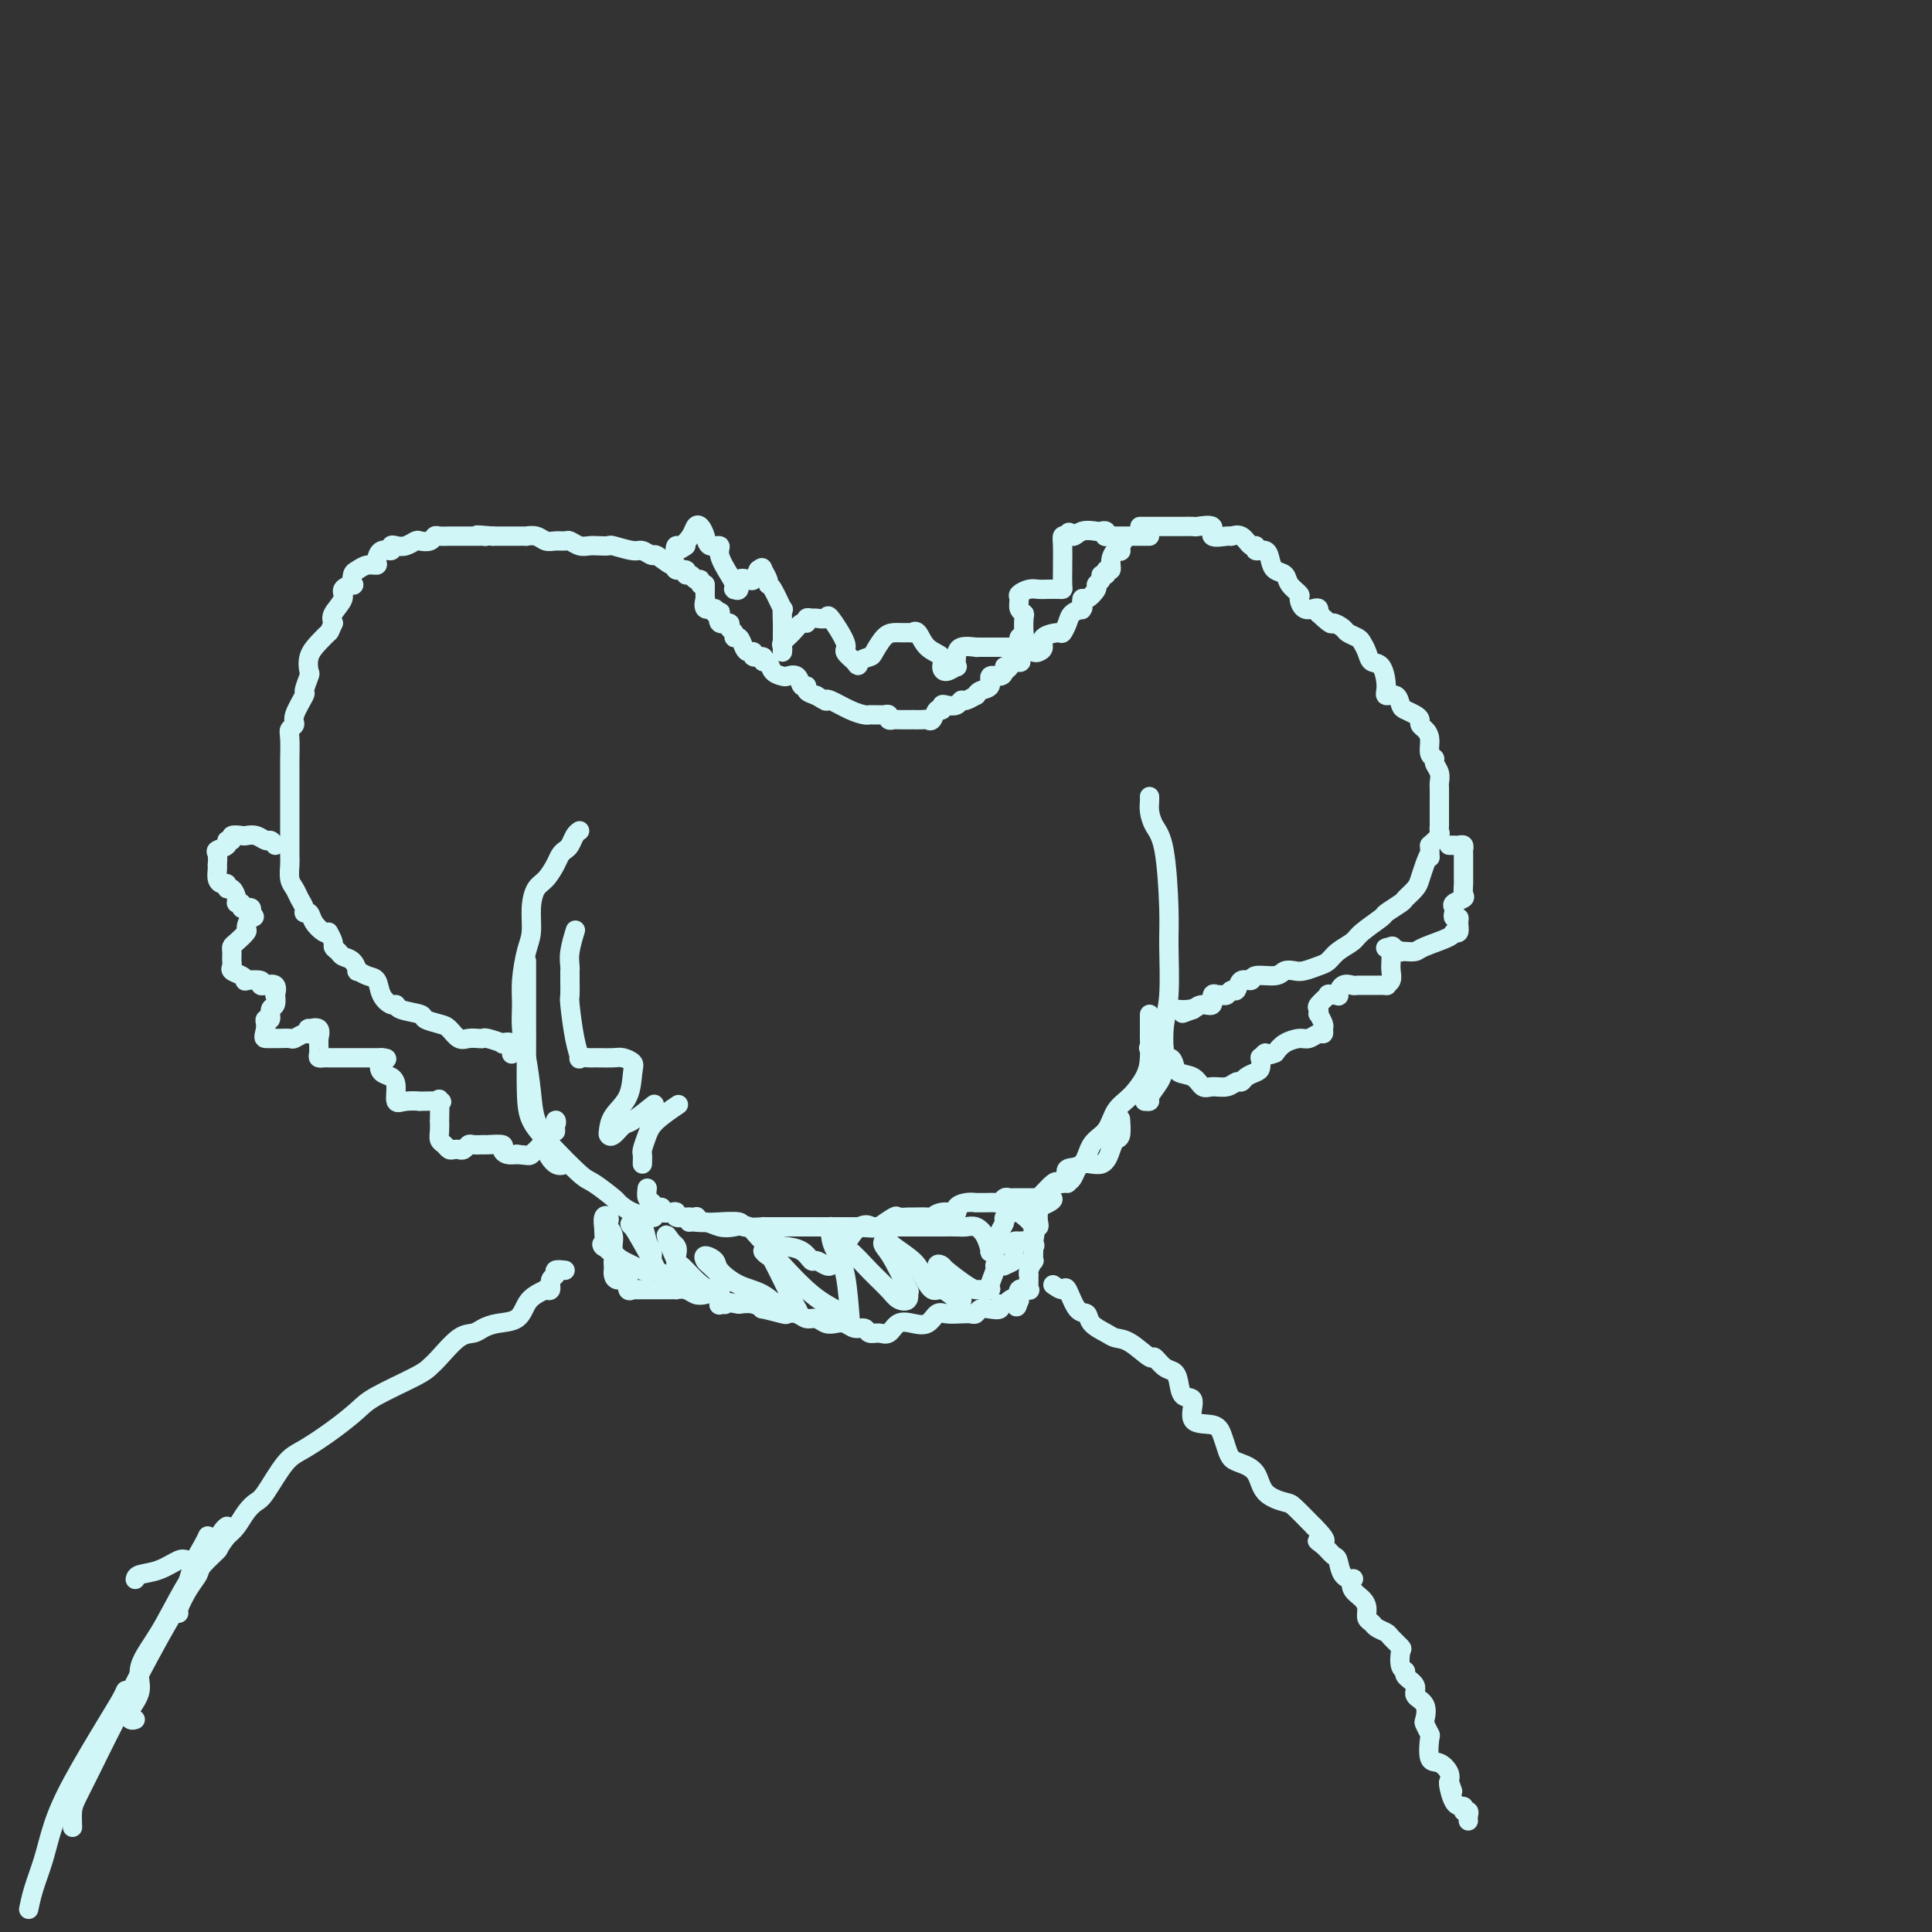 <svg viewBox='0 0 400 400' version='1.1' xmlns='http://www.w3.org/2000/svg' xmlns:xlink='http://www.w3.org/1999/xlink'><rect x="0" y="0" width="400" height="400" fill="#333333" stroke="none"/><g fill='none' stroke='#D0F6F7' stroke-width='4' stroke-linecap='round' stroke-linejoin='round'><path d='M146,122c0.005,-0.243 0.009,-0.487 0,0c-0.009,0.487 -0.032,1.703 0,2c0.032,0.297 0.117,-0.326 0,0c-0.117,0.326 -0.437,1.602 0,2c0.437,0.398 1.632,-0.082 2,0c0.368,0.082 -0.090,0.725 0,1c0.090,0.275 0.727,0.182 1,0c0.273,-0.182 0.182,-0.452 0,0c-0.182,0.452 -0.456,1.628 0,2c0.456,0.372 1.642,-0.060 2,0c0.358,0.060 -0.111,0.611 0,1c0.111,0.389 0.803,0.616 1,1c0.197,0.384 -0.101,0.925 0,1c0.101,0.075 0.599,-0.316 1,0c0.401,0.316 0.704,1.337 1,2c0.296,0.663 0.586,0.966 1,1c0.414,0.034 0.951,-0.203 1,0c0.049,0.203 -0.391,0.846 0,1c0.391,0.154 1.614,-0.179 2,0c0.386,0.179 -0.067,0.872 0,1c0.067,0.128 0.652,-0.307 1,0c0.348,0.307 0.460,1.358 1,2c0.540,0.642 1.508,0.875 2,1c0.492,0.125 0.509,0.142 1,0c0.491,-0.142 1.458,-0.441 2,0c0.542,0.441 0.661,1.623 1,2c0.339,0.377 0.899,-0.052 1,0c0.101,0.052 -0.257,0.586 0,1c0.257,0.414 1.128,0.707 2,1'/><path d='M169,144c2.456,1.492 2.097,1.223 2,1c-0.097,-0.223 0.068,-0.399 1,0c0.932,0.399 2.631,1.375 4,2c1.369,0.625 2.408,0.900 3,1c0.592,0.100 0.737,0.026 1,0c0.263,-0.026 0.644,-0.003 1,0c0.356,0.003 0.687,-0.013 1,0c0.313,0.013 0.606,0.056 1,0c0.394,-0.056 0.888,-0.211 1,0c0.112,0.211 -0.158,0.789 0,1c0.158,0.211 0.743,0.057 1,0c0.257,-0.057 0.187,-0.016 1,0c0.813,0.016 2.508,0.006 3,0c0.492,-0.006 -0.219,-0.010 0,0c0.219,0.010 1.369,0.032 2,0c0.631,-0.032 0.743,-0.117 1,0c0.257,0.117 0.659,0.438 1,0c0.341,-0.438 0.620,-1.633 1,-2c0.380,-0.367 0.862,0.094 1,0c0.138,-0.094 -0.066,-0.742 0,-1c0.066,-0.258 0.404,-0.126 1,0c0.596,0.126 1.452,0.245 2,0c0.548,-0.245 0.790,-0.854 1,-1c0.210,-0.146 0.390,0.169 1,0c0.610,-0.169 1.650,-0.824 2,-1c0.350,-0.176 0.009,0.125 0,0c-0.009,-0.125 0.312,-0.677 1,-1c0.688,-0.323 1.741,-0.416 2,-1c0.259,-0.584 -0.276,-1.657 0,-2c0.276,-0.343 1.365,0.045 2,0c0.635,-0.045 0.818,-0.522 1,-1'/><path d='M208,139c2.291,-1.704 0.018,-0.965 0,-1c-0.018,-0.035 2.218,-0.846 3,-1c0.782,-0.154 0.109,0.349 0,0c-0.109,-0.349 0.346,-1.550 1,-2c0.654,-0.450 1.506,-0.149 2,0c0.494,0.149 0.629,0.147 1,0c0.371,-0.147 0.978,-0.437 1,-1c0.022,-0.563 -0.542,-1.397 0,-2c0.542,-0.603 2.191,-0.974 3,-1c0.809,-0.026 0.777,0.294 1,0c0.223,-0.294 0.701,-1.201 1,-2c0.299,-0.799 0.419,-1.490 1,-2c0.581,-0.510 1.621,-0.839 2,-1c0.379,-0.161 0.095,-0.155 0,0c-0.095,0.155 -0.002,0.459 0,0c0.002,-0.459 -0.086,-1.681 0,-2c0.086,-0.319 0.348,0.264 1,0c0.652,-0.264 1.695,-1.376 2,-2c0.305,-0.624 -0.130,-0.760 0,-1c0.130,-0.240 0.823,-0.585 1,-1c0.177,-0.415 -0.164,-0.901 0,-1c0.164,-0.099 0.831,0.190 1,0c0.169,-0.190 -0.161,-0.860 0,-1c0.161,-0.140 0.814,0.250 1,0c0.186,-0.250 -0.094,-1.142 0,-2c0.094,-0.858 0.561,-1.684 1,-2c0.439,-0.316 0.849,-0.124 1,0c0.151,0.124 0.043,0.178 0,0c-0.043,-0.178 -0.022,-0.589 0,-1'/><path d='M232,113c1.333,-2.167 0.667,-1.083 0,0'/><path d='M146,121c-0.447,0.122 -0.895,0.244 -1,0c-0.105,-0.244 0.132,-0.854 0,-1c-0.132,-0.146 -0.631,0.172 -1,0c-0.369,-0.172 -0.606,-0.835 -1,-1c-0.394,-0.165 -0.944,0.168 -1,0c-0.056,-0.168 0.380,-0.838 0,-1c-0.380,-0.162 -1.578,0.182 -2,0c-0.422,-0.182 -0.067,-0.890 0,-1c0.067,-0.110 -0.154,0.378 -1,0c-0.846,-0.378 -2.318,-1.622 -3,-2c-0.682,-0.378 -0.573,0.109 -1,0c-0.427,-0.109 -1.388,-0.814 -2,-1c-0.612,-0.186 -0.874,0.146 -2,0c-1.126,-0.146 -3.116,-0.770 -4,-1c-0.884,-0.230 -0.660,-0.065 -1,0c-0.340,0.065 -1.242,0.032 -2,0c-0.758,-0.032 -1.372,-0.061 -2,0c-0.628,0.061 -1.271,0.214 -2,0c-0.729,-0.214 -1.546,-0.793 -2,-1c-0.454,-0.207 -0.546,-0.041 -1,0c-0.454,0.041 -1.269,-0.041 -2,0c-0.731,0.041 -1.378,0.207 -2,0c-0.622,-0.207 -1.221,-0.788 -2,-1c-0.779,-0.212 -1.739,-0.057 -2,0c-0.261,0.057 0.176,0.015 0,0c-0.176,-0.015 -0.965,-0.004 -2,0c-1.035,0.004 -2.317,0.001 -3,0c-0.683,-0.001 -0.767,-0.000 -1,0c-0.233,0.000 -0.617,0.000 -1,0'/><path d='M102,111c-5.256,-0.464 -2.895,-0.124 -2,0c0.895,0.124 0.324,0.033 0,0c-0.324,-0.033 -0.402,-0.009 -1,0c-0.598,0.009 -1.717,0.002 -2,0c-0.283,-0.002 0.271,-0.000 0,0c-0.271,0.000 -1.368,-0.001 -2,0c-0.632,0.001 -0.798,0.004 -1,0c-0.202,-0.004 -0.439,-0.015 -1,0c-0.561,0.015 -1.445,0.056 -2,0c-0.555,-0.056 -0.782,-0.207 -1,0c-0.218,0.207 -0.429,0.774 -1,1c-0.571,0.226 -1.502,0.112 -2,0c-0.498,-0.112 -0.562,-0.222 -1,0c-0.438,0.222 -1.248,0.776 -2,1c-0.752,0.224 -1.445,0.119 -2,0c-0.555,-0.119 -0.970,-0.252 -1,0c-0.030,0.252 0.326,0.890 0,1c-0.326,0.110 -1.334,-0.307 -2,0c-0.666,0.307 -0.991,1.338 -1,2c-0.009,0.662 0.298,0.956 0,1c-0.298,0.044 -1.202,-0.161 -2,0c-0.798,0.161 -1.490,0.686 -2,1c-0.510,0.314 -0.839,0.415 -1,1c-0.161,0.585 -0.156,1.655 0,2c0.156,0.345 0.462,-0.035 0,0c-0.462,0.035 -1.691,0.484 -2,1c-0.309,0.516 0.301,1.101 0,2c-0.301,0.899 -1.515,2.114 -2,3c-0.485,0.886 -0.243,1.443 0,2'/><path d='M69,129c-0.911,2.069 -0.688,1.742 -1,2c-0.312,0.258 -1.160,1.100 -2,2c-0.840,0.900 -1.673,1.860 -2,3c-0.327,1.140 -0.148,2.462 0,3c0.148,0.538 0.265,0.291 0,1c-0.265,0.709 -0.912,2.375 -1,3c-0.088,0.625 0.383,0.210 0,1c-0.383,0.790 -1.619,2.787 -2,4c-0.381,1.213 0.094,1.643 0,2c-0.094,0.357 -0.757,0.641 -1,1c-0.243,0.359 -0.065,0.792 0,2c0.065,1.208 0.017,3.190 0,4c-0.017,0.810 -0.005,0.447 0,1c0.005,0.553 0.001,2.021 0,3c-0.001,0.979 -0.000,1.470 0,2c0.000,0.530 0.000,1.099 0,2c-0.000,0.901 -0.000,2.132 0,3c0.000,0.868 0.000,1.372 0,2c-0.000,0.628 -0.001,1.379 0,2c0.001,0.621 0.003,1.111 0,2c-0.003,0.889 -0.012,2.177 0,3c0.012,0.823 0.046,1.179 0,2c-0.046,0.821 -0.171,2.105 0,3c0.171,0.895 0.637,1.401 1,2c0.363,0.599 0.621,1.290 1,2c0.379,0.710 0.879,1.437 1,2c0.121,0.563 -0.136,0.960 0,1c0.136,0.040 0.665,-0.278 1,0c0.335,0.278 0.475,1.152 1,2c0.525,0.848 1.436,1.671 2,2c0.564,0.329 0.782,0.165 1,0'/><path d='M68,193c1.412,2.335 0.943,2.672 1,3c0.057,0.328 0.641,0.647 1,1c0.359,0.353 0.494,0.739 1,1c0.506,0.261 1.382,0.397 2,1c0.618,0.603 0.977,1.673 1,2c0.023,0.327 -0.288,-0.091 0,0c0.288,0.091 1.177,0.689 2,1c0.823,0.311 1.579,0.335 2,1c0.421,0.665 0.506,1.971 1,3c0.494,1.029 1.398,1.781 2,2c0.602,0.219 0.903,-0.096 1,0c0.097,0.096 -0.010,0.602 1,1c1.010,0.398 3.138,0.689 4,1c0.862,0.311 0.457,0.644 1,1c0.543,0.356 2.033,0.736 3,1c0.967,0.264 1.412,0.411 2,1c0.588,0.589 1.321,1.621 2,2c0.679,0.379 1.304,0.105 2,0c0.696,-0.105 1.463,-0.042 2,0c0.537,0.042 0.845,0.062 1,0c0.155,-0.062 0.157,-0.205 1,0c0.843,0.205 2.527,0.759 3,1c0.473,0.241 -0.265,0.168 0,0c0.265,-0.168 1.533,-0.430 2,0c0.467,0.430 0.133,1.551 0,2c-0.133,0.449 -0.067,0.224 0,0'/><path d='M120,172c-0.333,0.221 -0.666,0.442 -1,1c-0.334,0.558 -0.670,1.452 -1,2c-0.330,0.548 -0.655,0.750 -1,1c-0.345,0.250 -0.709,0.547 -1,1c-0.291,0.453 -0.508,1.062 -1,2c-0.492,0.938 -1.259,2.205 -2,3c-0.741,0.795 -1.456,1.118 -2,2c-0.544,0.882 -0.916,2.325 -1,4c-0.084,1.675 0.120,3.584 0,5c-0.120,1.416 -0.565,2.340 -1,4c-0.435,1.660 -0.859,4.056 -1,6c-0.141,1.944 0.002,3.436 0,5c-0.002,1.564 -0.150,3.200 0,5c0.150,1.800 0.599,3.765 1,6c0.401,2.235 0.754,4.740 1,7c0.246,2.260 0.385,4.276 1,6c0.615,1.724 1.706,3.155 2,4c0.294,0.845 -0.210,1.103 0,2c0.210,0.897 1.133,2.434 2,3c0.867,0.566 1.676,0.162 2,0c0.324,-0.162 0.162,-0.081 0,0'/><path d='M109,199c0.000,0.811 0.000,1.622 0,2c-0.000,0.378 -0.000,0.322 0,1c0.000,0.678 0.001,2.088 0,4c-0.001,1.912 -0.005,4.326 0,6c0.005,1.674 0.018,2.610 0,5c-0.018,2.390 -0.068,6.235 0,9c0.068,2.765 0.253,4.450 1,6c0.747,1.550 2.055,2.963 4,5c1.945,2.037 4.529,4.696 6,6c1.471,1.304 1.831,1.253 3,2c1.169,0.747 3.147,2.291 4,3c0.853,0.709 0.582,0.582 1,1c0.418,0.418 1.524,1.380 3,2c1.476,0.620 3.320,0.898 4,1c0.680,0.102 0.194,0.029 0,0c-0.194,-0.029 -0.097,-0.015 0,0'/><path d='M238,165c-0.004,-0.072 -0.009,-0.144 0,0c0.009,0.144 0.031,0.505 0,1c-0.031,0.495 -0.114,1.124 0,2c0.114,0.876 0.424,2.001 1,3c0.576,0.999 1.418,1.874 2,5c0.582,3.126 0.902,8.503 1,12c0.098,3.497 -0.028,5.114 0,8c0.028,2.886 0.210,7.043 0,10c-0.210,2.957 -0.812,4.715 -1,7c-0.188,2.285 0.037,5.095 0,7c-0.037,1.905 -0.336,2.903 -1,4c-0.664,1.097 -1.693,2.294 -2,3c-0.307,0.706 0.110,0.921 0,1c-0.110,0.079 -0.746,0.023 -1,0c-0.254,-0.023 -0.127,-0.011 0,0'/><path d='M238,210c0.003,1.674 0.006,3.347 0,4c-0.006,0.653 -0.022,0.284 0,1c0.022,0.716 0.082,2.517 0,4c-0.082,1.483 -0.305,2.650 -1,4c-0.695,1.350 -1.861,2.884 -3,4c-1.139,1.116 -2.250,1.814 -3,3c-0.750,1.186 -1.140,2.860 -2,4c-0.860,1.140 -2.192,1.745 -3,3c-0.808,1.255 -1.092,3.159 -2,4c-0.908,0.841 -2.439,0.617 -3,1c-0.561,0.383 -0.151,1.372 0,2c0.151,0.628 0.043,0.894 0,1c-0.043,0.106 -0.022,0.053 0,0'/><path d='M232,232c-0.024,-0.319 -0.049,-0.637 0,0c0.049,0.637 0.171,2.231 0,3c-0.171,0.769 -0.636,0.714 -1,1c-0.364,0.286 -0.626,0.914 -1,2c-0.374,1.086 -0.860,2.632 -2,3c-1.140,0.368 -2.933,-0.440 -4,0c-1.067,0.440 -1.407,2.130 -2,3c-0.593,0.870 -1.438,0.922 -2,1c-0.562,0.078 -0.842,0.182 -1,0c-0.158,-0.182 -0.193,-0.651 -1,0c-0.807,0.651 -2.385,2.423 -3,3c-0.615,0.577 -0.268,-0.041 0,0c0.268,0.041 0.457,0.742 0,1c-0.457,0.258 -1.559,0.074 -2,0c-0.441,-0.074 -0.220,-0.037 0,0'/><path d='M134,246c-0.092,0.765 -0.184,1.529 0,2c0.184,0.471 0.644,0.648 1,1c0.356,0.352 0.607,0.878 1,1c0.393,0.122 0.926,-0.160 1,0c0.074,0.160 -0.313,0.761 0,1c0.313,0.239 1.327,0.117 2,0c0.673,-0.117 1.007,-0.227 1,0c-0.007,0.227 -0.354,0.792 0,1c0.354,0.208 1.410,0.060 2,0c0.590,-0.060 0.714,-0.030 1,0c0.286,0.030 0.734,0.061 1,0c0.266,-0.061 0.349,-0.213 0,0c-0.349,0.213 -1.131,0.793 0,1c1.131,0.207 4.176,0.041 5,0c0.824,-0.041 -0.571,0.041 0,0c0.571,-0.041 3.110,-0.207 4,0c0.890,0.207 0.131,0.788 1,1c0.869,0.212 3.366,0.057 4,0c0.634,-0.057 -0.595,-0.015 0,0c0.595,0.015 3.014,0.004 4,0c0.986,-0.004 0.539,-0.001 1,0c0.461,0.001 1.829,0.000 3,0c1.171,-0.000 2.144,-0.000 3,0c0.856,0.000 1.594,0.000 2,0c0.406,-0.000 0.480,-0.000 1,0c0.520,0.000 1.486,0.000 2,0c0.514,-0.000 0.575,-0.000 1,0c0.425,0.000 1.212,0.000 2,0'/><path d='M177,254c6.523,0.473 2.832,0.155 2,0c-0.832,-0.155 1.196,-0.147 2,0c0.804,0.147 0.384,0.432 1,0c0.616,-0.432 2.267,-1.580 3,-2c0.733,-0.420 0.549,-0.111 1,0c0.451,0.111 1.537,0.026 2,0c0.463,-0.026 0.304,0.008 1,0c0.696,-0.008 2.248,-0.057 3,0c0.752,0.057 0.704,0.222 1,0c0.296,-0.222 0.935,-0.830 2,-1c1.065,-0.170 2.557,0.098 3,0c0.443,-0.098 -0.163,-0.562 0,-1c0.163,-0.438 1.094,-0.850 2,-1c0.906,-0.150 1.787,-0.039 2,0c0.213,0.039 -0.241,0.007 0,0c0.241,-0.007 1.178,0.012 2,0c0.822,-0.012 1.530,-0.056 2,0c0.470,0.056 0.703,0.211 1,0c0.297,-0.211 0.657,-0.789 1,-1c0.343,-0.211 0.669,-0.057 1,0c0.331,0.057 0.669,0.015 1,0c0.331,-0.015 0.656,-0.004 1,0c0.344,0.004 0.708,0.001 1,0c0.292,-0.001 0.512,-0.000 1,0c0.488,0.000 1.244,0.000 2,0'/><path d='M215,248c5.879,-0.466 1.576,1.368 0,2c-1.576,0.632 -0.426,0.063 0,0c0.426,-0.063 0.128,0.381 0,1c-0.128,0.619 -0.087,1.413 0,2c0.087,0.587 0.220,0.968 0,1c-0.220,0.032 -0.791,-0.285 -1,0c-0.209,0.285 -0.055,1.171 0,2c0.055,0.829 0.011,1.602 0,2c-0.011,0.398 0.011,0.423 0,1c-0.011,0.577 -0.056,1.708 0,2c0.056,0.292 0.211,-0.255 0,0c-0.211,0.255 -0.789,1.312 -1,2c-0.211,0.688 -0.054,1.008 0,1c0.054,-0.008 0.007,-0.344 0,0c-0.007,0.344 0.026,1.367 0,2c-0.026,0.633 -0.112,0.874 0,1c0.112,0.126 0.422,0.137 0,0c-0.422,-0.137 -1.575,-0.421 -2,0c-0.425,0.421 -0.121,1.549 0,2c0.121,0.451 0.061,0.226 0,0'/><path d='M211,269c-0.742,3.184 -0.597,0.643 -1,0c-0.403,-0.643 -1.355,0.611 -2,1c-0.645,0.389 -0.985,-0.088 -1,0c-0.015,0.088 0.295,0.742 0,1c-0.295,0.258 -1.194,0.122 -2,0c-0.806,-0.122 -1.518,-0.228 -2,0c-0.482,0.228 -0.734,0.791 -1,1c-0.266,0.209 -0.546,0.063 -1,0c-0.454,-0.063 -1.083,-0.045 -2,0c-0.917,0.045 -2.122,0.115 -3,0c-0.878,-0.115 -1.428,-0.416 -2,0c-0.572,0.416 -1.164,1.547 -2,2c-0.836,0.453 -1.916,0.228 -3,0c-1.084,-0.228 -2.174,-0.457 -3,0c-0.826,0.457 -1.390,1.602 -2,2c-0.610,0.398 -1.266,0.050 -2,0c-0.734,-0.050 -1.548,0.196 -2,0c-0.452,-0.196 -0.544,-0.836 -1,-1c-0.456,-0.164 -1.277,0.148 -2,0c-0.723,-0.148 -1.349,-0.757 -2,-1c-0.651,-0.243 -1.329,-0.121 -2,0c-0.671,0.121 -1.336,0.242 -2,0c-0.664,-0.242 -1.326,-0.849 -2,-1c-0.674,-0.151 -1.359,0.152 -2,0c-0.641,-0.152 -1.238,-0.758 -2,-1c-0.762,-0.242 -1.687,-0.121 -2,0c-0.313,0.121 -0.012,0.242 -1,0c-0.988,-0.242 -3.265,-0.848 -4,-1c-0.735,-0.152 0.071,0.152 0,0c-0.071,-0.152 -1.020,-0.758 -2,-1c-0.980,-0.242 -1.990,-0.121 -3,0'/><path d='M153,270c-5.412,-0.920 -3.442,-0.219 -3,0c0.442,0.219 -0.644,-0.046 -1,0c-0.356,0.046 0.018,0.401 0,0c-0.018,-0.401 -0.430,-1.557 -1,-2c-0.570,-0.443 -1.300,-0.171 -2,0c-0.700,0.171 -1.370,0.242 -2,0c-0.630,-0.242 -1.220,-0.797 -2,-1c-0.780,-0.203 -1.750,-0.054 -2,0c-0.250,0.054 0.218,0.015 0,0c-0.218,-0.015 -1.124,-0.004 -2,0c-0.876,0.004 -1.721,0.001 -2,0c-0.279,-0.001 0.008,-0.000 0,0c-0.008,0.000 -0.313,-0.001 -1,0c-0.687,0.001 -1.758,0.002 -2,0c-0.242,-0.002 0.343,-0.008 0,0c-0.343,0.008 -1.615,0.031 -2,0c-0.385,-0.031 0.117,-0.116 0,0c-0.117,0.116 -0.855,0.434 -1,0c-0.145,-0.434 0.301,-1.618 0,-2c-0.301,-0.382 -1.348,0.038 -2,0c-0.652,-0.038 -0.907,-0.535 -1,-1c-0.093,-0.465 -0.023,-0.897 0,-1c0.023,-0.103 0.001,0.124 0,0c-0.001,-0.124 0.020,-0.600 0,-1c-0.020,-0.400 -0.082,-0.723 0,-1c0.082,-0.277 0.309,-0.508 0,-1c-0.309,-0.492 -1.155,-1.246 -2,-2'/><path d='M125,258c-0.772,-1.141 -0.203,0.506 0,0c0.203,-0.506 0.041,-3.166 0,-4c-0.041,-0.834 0.041,0.157 0,0c-0.041,-0.157 -0.203,-1.463 0,-2c0.203,-0.537 0.771,-0.306 1,0c0.229,0.306 0.120,0.688 0,1c-0.120,0.312 -0.250,0.556 0,1c0.250,0.444 0.882,1.089 1,2c0.118,0.911 -0.276,2.088 0,3c0.276,0.912 1.222,1.559 2,2c0.778,0.441 1.386,0.676 2,1c0.614,0.324 1.233,0.738 2,1c0.767,0.262 1.682,0.374 2,0c0.318,-0.374 0.040,-1.233 0,-2c-0.040,-0.767 0.157,-1.442 0,-2c-0.157,-0.558 -0.669,-1.001 -1,-2c-0.331,-0.999 -0.483,-2.556 -1,-3c-0.517,-0.444 -1.401,0.224 -2,0c-0.599,-0.224 -0.913,-1.342 0,0c0.913,1.342 3.054,5.143 4,7c0.946,1.857 0.698,1.771 1,2c0.302,0.229 1.153,0.773 2,1c0.847,0.227 1.690,0.138 2,0c0.310,-0.138 0.089,-0.325 0,-1c-0.089,-0.675 -0.044,-1.837 0,-3'/><path d='M140,260c0.346,-1.049 0.209,-1.671 0,-2c-0.209,-0.329 -0.492,-0.366 -1,-1c-0.508,-0.634 -1.241,-1.865 -1,-1c0.241,0.865 1.455,3.825 2,5c0.545,1.175 0.419,0.565 1,1c0.581,0.435 1.868,1.913 3,3c1.132,1.087 2.109,1.782 3,2c0.891,0.218 1.696,-0.039 2,0c0.304,0.039 0.106,0.376 0,0c-0.106,-0.376 -0.121,-1.464 0,-2c0.121,-0.536 0.380,-0.519 0,-1c-0.380,-0.481 -1.397,-1.459 -2,-2c-0.603,-0.541 -0.792,-0.646 -1,-1c-0.208,-0.354 -0.437,-0.956 0,-1c0.437,-0.044 1.538,0.469 2,1c0.462,0.531 0.284,1.081 1,2c0.716,0.919 2.325,2.207 4,3c1.675,0.793 3.417,1.091 5,2c1.583,0.909 3.008,2.431 4,3c0.992,0.569 1.551,0.187 2,0c0.449,-0.187 0.787,-0.178 1,0c0.213,0.178 0.300,0.526 0,0c-0.300,-0.526 -0.986,-1.925 -2,-4c-1.014,-2.075 -2.354,-4.824 -3,-6c-0.646,-1.176 -0.597,-0.778 -1,-1c-0.403,-0.222 -1.258,-1.063 -1,-1c0.258,0.063 1.629,1.032 3,2'/><path d='M161,261c0.727,0.562 1.045,0.967 2,2c0.955,1.033 2.547,2.692 4,4c1.453,1.308 2.768,2.264 4,3c1.232,0.736 2.381,1.254 3,2c0.619,0.746 0.709,1.722 1,2c0.291,0.278 0.782,-0.141 1,0c0.218,0.141 0.164,0.842 0,-1c-0.164,-1.842 -0.437,-6.229 -1,-9c-0.563,-2.771 -1.417,-3.927 -2,-5c-0.583,-1.073 -0.894,-2.062 -1,-3c-0.106,-0.938 -0.007,-1.823 0,-2c0.007,-0.177 -0.079,0.354 0,1c0.079,0.646 0.324,1.406 1,2c0.676,0.594 1.782,1.023 3,2c1.218,0.977 2.546,2.501 4,4c1.454,1.499 3.033,2.971 4,4c0.967,1.029 1.322,1.615 2,2c0.678,0.385 1.681,0.570 2,0c0.319,-0.570 -0.045,-1.894 0,-2c0.045,-0.106 0.499,1.004 0,0c-0.499,-1.004 -1.952,-4.124 -3,-6c-1.048,-1.876 -1.693,-2.508 -2,-3c-0.307,-0.492 -0.276,-0.846 0,-1c0.276,-0.154 0.798,-0.110 1,0c0.202,0.110 0.084,0.287 1,1c0.916,0.713 2.867,1.962 4,3c1.133,1.038 1.448,1.866 2,3c0.552,1.134 1.341,2.575 2,3c0.659,0.425 1.188,-0.164 2,0c0.812,0.164 1.906,1.082 3,2'/><path d='M198,269c2.311,1.198 0.590,-1.308 0,-2c-0.590,-0.692 -0.049,0.431 0,0c0.049,-0.431 -0.393,-2.416 -1,-3c-0.607,-0.584 -1.379,0.232 -2,0c-0.621,-0.232 -1.091,-1.512 -1,-2c0.091,-0.488 0.744,-0.183 1,0c0.256,0.183 0.115,0.246 1,1c0.885,0.754 2.796,2.201 4,3c1.204,0.799 1.700,0.950 2,1c0.300,0.050 0.405,-0.001 1,0c0.595,0.001 1.679,0.053 2,0c0.321,-0.053 -0.120,-0.211 0,-1c0.120,-0.789 0.801,-2.211 1,-3c0.199,-0.789 -0.083,-0.947 0,-1c0.083,-0.053 0.530,-0.002 1,0c0.470,0.002 0.963,-0.044 1,0c0.037,0.044 -0.384,0.180 0,0c0.384,-0.180 1.571,-0.675 2,-1c0.429,-0.325 0.099,-0.479 0,-1c-0.099,-0.521 0.033,-1.408 0,-2c-0.033,-0.592 -0.230,-0.888 0,-1c0.230,-0.112 0.886,-0.040 1,0c0.114,0.040 -0.316,0.049 0,0c0.316,-0.049 1.376,-0.157 2,0c0.624,0.157 0.812,0.578 1,1'/><path d='M214,258c0.569,-0.093 -0.007,-0.327 0,-1c0.007,-0.673 0.597,-1.785 0,-3c-0.597,-1.215 -2.380,-2.533 -3,-3c-0.620,-0.467 -0.078,-0.082 0,0c0.078,0.082 -0.309,-0.140 -1,0c-0.691,0.140 -1.687,0.640 -2,1c-0.313,0.360 0.056,0.579 0,1c-0.056,0.421 -0.536,1.043 -1,2c-0.464,0.957 -0.911,2.247 -1,3c-0.089,0.753 0.181,0.969 0,1c-0.181,0.031 -0.811,-0.121 -1,0c-0.189,0.121 0.063,0.516 0,0c-0.063,-0.516 -0.442,-1.942 -1,-3c-0.558,-1.058 -1.294,-1.748 -2,-2c-0.706,-0.252 -1.382,-0.068 -2,0c-0.618,0.068 -1.176,0.018 -2,0c-0.824,-0.018 -1.912,-0.005 -3,0c-1.088,0.005 -2.176,0.001 -3,0c-0.824,-0.001 -1.383,-0.000 -2,0c-0.617,0.000 -1.292,0.000 -2,0c-0.708,-0.000 -1.450,-0.000 -2,0c-0.550,0.000 -0.907,0.000 -1,0c-0.093,-0.000 0.078,-0.000 0,0c-0.078,0.000 -0.406,0.000 -1,0c-0.594,-0.000 -1.456,-0.000 -2,0c-0.544,0.000 -0.772,0.000 -1,0'/><path d='M181,254c-3.405,0.063 -1.416,0.220 -1,0c0.416,-0.220 -0.739,-0.816 -2,0c-1.261,0.816 -2.627,3.043 -3,4c-0.373,0.957 0.247,0.645 0,1c-0.247,0.355 -1.361,1.379 -2,2c-0.639,0.621 -0.803,0.839 -1,1c-0.197,0.161 -0.429,0.264 -1,0c-0.571,-0.264 -1.483,-0.895 -2,-1c-0.517,-0.105 -0.641,0.314 -1,0c-0.359,-0.314 -0.952,-1.363 -2,-2c-1.048,-0.637 -2.549,-0.863 -4,-1c-1.451,-0.137 -2.852,-0.184 -4,-1c-1.148,-0.816 -2.042,-2.401 -3,-3c-0.958,-0.599 -1.981,-0.213 -3,0c-1.019,0.213 -2.036,0.253 -3,0c-0.964,-0.253 -1.875,-0.799 -3,-1c-1.125,-0.201 -2.464,-0.057 -3,0c-0.536,0.057 -0.268,0.029 0,0'/><path d='M236,109c0.287,-0.000 0.573,-0.000 1,0c0.427,0.000 0.993,0.000 1,0c0.007,-0.000 -0.545,-0.000 0,0c0.545,0.000 2.186,0.000 3,0c0.814,-0.000 0.800,-0.000 1,0c0.200,0.000 0.614,0.001 1,0c0.386,-0.001 0.742,-0.002 1,0c0.258,0.002 0.416,0.008 1,0c0.584,-0.008 1.593,-0.031 2,0c0.407,0.031 0.213,0.114 1,0c0.787,-0.114 2.557,-0.425 3,0c0.443,0.425 -0.439,1.586 0,2c0.439,0.414 2.199,0.082 3,0c0.801,-0.082 0.644,0.087 1,0c0.356,-0.087 1.227,-0.431 2,0c0.773,0.431 1.450,1.638 2,2c0.550,0.362 0.972,-0.120 1,0c0.028,0.120 -0.339,0.844 0,1c0.339,0.156 1.385,-0.254 2,0c0.615,0.254 0.799,1.171 1,2c0.201,0.829 0.417,1.569 1,2c0.583,0.431 1.531,0.554 2,1c0.469,0.446 0.458,1.216 1,2c0.542,0.784 1.638,1.582 2,2c0.362,0.418 -0.008,0.454 0,1c0.008,0.546 0.394,1.600 1,2c0.606,0.400 1.432,0.146 2,0c0.568,-0.146 0.876,-0.185 1,0c0.124,0.185 0.062,0.592 0,1'/><path d='M273,127c3.042,2.880 2.646,2.080 3,2c0.354,-0.080 1.457,0.558 2,1c0.543,0.442 0.526,0.686 1,1c0.474,0.314 1.440,0.697 2,1c0.560,0.303 0.715,0.525 1,1c0.285,0.475 0.702,1.203 1,2c0.298,0.797 0.479,1.662 1,2c0.521,0.338 1.383,0.150 2,1c0.617,0.850 0.991,2.738 1,4c0.009,1.262 -0.345,1.896 0,2c0.345,0.104 1.389,-0.323 2,0c0.611,0.323 0.790,1.396 1,2c0.210,0.604 0.451,0.739 1,1c0.549,0.261 1.405,0.649 2,1c0.595,0.351 0.929,0.665 1,1c0.071,0.335 -0.120,0.692 0,1c0.120,0.308 0.553,0.568 1,1c0.447,0.432 0.908,1.035 1,2c0.092,0.965 -0.186,2.290 0,3c0.186,0.710 0.834,0.804 1,1c0.166,0.196 -0.152,0.494 0,1c0.152,0.506 0.773,1.219 1,2c0.227,0.781 0.061,1.631 0,2c-0.061,0.369 -0.016,0.256 0,1c0.016,0.744 0.004,2.346 0,3c-0.004,0.654 0.000,0.359 0,1c-0.000,0.641 -0.006,2.216 0,3c0.006,0.784 0.022,0.777 0,1c-0.022,0.223 -0.083,0.675 0,1c0.083,0.325 0.309,0.521 0,1c-0.309,0.479 -1.155,1.239 -2,2'/><path d='M296,175c0.047,3.777 0.163,2.220 0,2c-0.163,-0.220 -0.605,0.895 -1,2c-0.395,1.105 -0.744,2.198 -1,3c-0.256,0.802 -0.419,1.312 -1,2c-0.581,0.688 -1.581,1.553 -2,2c-0.419,0.447 -0.257,0.476 -1,1c-0.743,0.524 -2.391,1.544 -3,2c-0.609,0.456 -0.180,0.350 -1,1c-0.820,0.650 -2.890,2.058 -4,3c-1.110,0.942 -1.260,1.419 -2,2c-0.740,0.581 -2.071,1.266 -3,2c-0.929,0.734 -1.457,1.516 -2,2c-0.543,0.484 -1.102,0.670 -2,1c-0.898,0.330 -2.136,0.805 -3,1c-0.864,0.195 -1.354,0.109 -2,0c-0.646,-0.109 -1.448,-0.242 -2,0c-0.552,0.242 -0.855,0.857 -2,1c-1.145,0.143 -3.133,-0.187 -4,0c-0.867,0.187 -0.614,0.891 -1,1c-0.386,0.109 -1.413,-0.377 -2,0c-0.587,0.377 -0.736,1.618 -1,2c-0.264,0.382 -0.644,-0.093 -1,0c-0.356,0.093 -0.688,0.755 -1,1c-0.312,0.245 -0.604,0.073 -1,0c-0.396,-0.073 -0.897,-0.049 -1,0c-0.103,0.049 0.191,0.121 0,0c-0.191,-0.121 -0.866,-0.434 -1,0c-0.134,0.434 0.271,1.617 0,2c-0.271,0.383 -1.220,-0.033 -2,0c-0.780,0.033 -1.390,0.517 -2,1'/><path d='M247,209c-4.303,1.547 -1.062,0.415 0,0c1.062,-0.415 -0.056,-0.111 -1,0c-0.944,0.111 -1.716,0.030 -2,0c-0.284,-0.030 -0.081,-0.009 0,0c0.081,0.009 0.041,0.004 0,0'/><path d='M117,263c-0.878,-0.099 -1.756,-0.198 -2,0c-0.244,0.198 0.144,0.694 0,1c-0.144,0.306 -0.822,0.421 -1,1c-0.178,0.579 0.143,1.622 0,2c-0.143,0.378 -0.749,0.092 -1,0c-0.251,-0.092 -0.149,0.010 0,0c0.149,-0.010 0.343,-0.133 0,0c-0.343,0.133 -1.222,0.522 -2,1c-0.778,0.478 -1.454,1.046 -2,2c-0.546,0.954 -0.963,2.294 -2,3c-1.037,0.706 -2.694,0.777 -4,1c-1.306,0.223 -2.262,0.598 -3,1c-0.738,0.402 -1.260,0.830 -2,1c-0.740,0.170 -1.700,0.083 -3,1c-1.300,0.917 -2.941,2.839 -4,4c-1.059,1.161 -1.537,1.562 -2,2c-0.463,0.438 -0.910,0.912 -3,2c-2.090,1.088 -5.821,2.791 -8,4c-2.179,1.209 -2.804,1.924 -4,3c-1.196,1.076 -2.964,2.511 -5,4c-2.036,1.489 -4.341,3.031 -6,4c-1.659,0.969 -2.671,1.366 -4,3c-1.329,1.634 -2.975,4.507 -4,6c-1.025,1.493 -1.429,1.606 -2,2c-0.571,0.394 -1.307,1.068 -2,2c-0.693,0.932 -1.341,2.124 -2,3c-0.659,0.876 -1.330,1.438 -2,2'/><path d='M47,318c-2.137,2.842 -1.480,2.446 -2,3c-0.520,0.554 -2.216,2.057 -3,3c-0.784,0.943 -0.655,1.324 -1,2c-0.345,0.676 -1.165,1.645 -2,3c-0.835,1.355 -1.686,3.096 -2,4c-0.314,0.904 -0.090,0.973 0,1c0.090,0.027 0.045,0.014 0,0'/><path d='M218,266c0.777,0.539 1.554,1.078 2,1c0.446,-0.078 0.560,-0.775 1,0c0.440,0.775 1.206,3.020 2,4c0.794,0.980 1.618,0.694 2,1c0.382,0.306 0.323,1.204 1,2c0.677,0.796 2.089,1.490 3,2c0.911,0.510 1.322,0.837 2,1c0.678,0.163 1.624,0.162 3,1c1.376,0.838 3.181,2.516 4,3c0.819,0.484 0.652,-0.227 1,0c0.348,0.227 1.212,1.392 2,2c0.788,0.608 1.500,0.661 2,1c0.500,0.339 0.788,0.965 1,2c0.212,1.035 0.347,2.478 1,3c0.653,0.522 1.824,0.121 2,1c0.176,0.879 -0.644,3.037 0,4c0.644,0.963 2.752,0.730 4,1c1.248,0.270 1.637,1.043 2,2c0.363,0.957 0.700,2.098 1,3c0.300,0.902 0.564,1.566 1,2c0.436,0.434 1.046,0.639 2,1c0.954,0.361 2.253,0.879 3,2c0.747,1.121 0.943,2.847 2,4c1.057,1.153 2.977,1.734 4,2c1.023,0.266 1.149,0.219 2,1c0.851,0.781 2.425,2.391 4,4'/><path d='M272,316c4.062,4.054 1.717,3.187 1,3c-0.717,-0.187 0.193,0.304 1,1c0.807,0.696 1.509,1.596 2,2c0.491,0.404 0.771,0.310 1,1c0.229,0.690 0.408,2.163 1,3c0.592,0.837 1.599,1.039 2,1c0.401,-0.039 0.198,-0.319 0,0c-0.198,0.319 -0.389,1.237 0,2c0.389,0.763 1.360,1.370 2,2c0.640,0.630 0.949,1.282 1,2c0.051,0.718 -0.156,1.501 0,2c0.156,0.499 0.676,0.715 1,1c0.324,0.285 0.451,0.637 1,1c0.549,0.363 1.519,0.735 2,1c0.481,0.265 0.473,0.424 1,1c0.527,0.576 1.589,1.568 2,2c0.411,0.432 0.171,0.304 0,1c-0.171,0.696 -0.272,2.217 0,3c0.272,0.783 0.918,0.827 1,1c0.082,0.173 -0.398,0.474 0,1c0.398,0.526 1.675,1.277 2,2c0.325,0.723 -0.302,1.417 0,2c0.302,0.583 1.531,1.056 2,2c0.469,0.944 0.177,2.358 0,3c-0.177,0.642 -0.238,0.510 0,1c0.238,0.490 0.775,1.601 1,2c0.225,0.399 0.138,0.085 0,1c-0.138,0.915 -0.326,3.060 0,4c0.326,0.940 1.165,0.676 2,1c0.835,0.324 1.667,1.235 2,2c0.333,0.765 0.166,1.382 0,2'/><path d='M300,369c1.520,4.101 0.320,0.352 0,0c-0.320,-0.352 0.240,2.693 1,4c0.760,1.307 1.720,0.876 2,1c0.280,0.124 -0.121,0.804 0,1c0.121,0.196 0.764,-0.092 1,0c0.236,0.092 0.063,0.563 0,1c-0.063,0.437 -0.018,0.839 0,1c0.018,0.161 0.009,0.080 0,0'/><path d='M28,327c0.081,-0.370 0.163,-0.740 1,-1c0.837,-0.260 2.431,-0.409 4,-1c1.569,-0.591 3.114,-1.622 4,-2c0.886,-0.378 1.114,-0.101 2,0c0.886,0.101 2.431,0.027 3,0c0.569,-0.027 0.163,-0.008 0,0c-0.163,0.008 -0.081,0.004 0,0'/><path d='M47,316c-0.233,0.141 -0.466,0.283 -1,1c-0.534,0.717 -1.370,2.011 -2,3c-0.630,0.989 -1.053,1.674 -2,3c-0.947,1.326 -2.419,3.293 -4,6c-1.581,2.707 -3.272,6.155 -5,9c-1.728,2.845 -3.493,5.088 -4,7c-0.507,1.912 0.242,3.493 0,5c-0.242,1.507 -1.477,2.940 -2,4c-0.523,1.060 -0.333,1.747 0,2c0.333,0.253 0.809,0.072 1,0c0.191,-0.072 0.095,-0.036 0,0'/><path d='M43,318c-0.233,0.533 -0.467,1.066 -1,2c-0.533,0.934 -1.367,2.267 -2,4c-0.633,1.733 -1.066,3.864 -2,6c-0.934,2.136 -2.369,4.276 -5,9c-2.631,4.724 -6.456,12.033 -9,17c-2.544,4.967 -3.806,7.590 -5,10c-1.194,2.410 -2.320,4.605 -3,6c-0.680,1.395 -0.914,1.991 -1,3c-0.086,1.009 -0.025,2.431 0,3c0.025,0.569 0.012,0.284 0,0'/><path d='M26,350c-0.266,0.582 -0.532,1.165 -1,2c-0.468,0.835 -1.137,1.923 -3,5c-1.863,3.077 -4.920,8.142 -7,12c-2.080,3.858 -3.184,6.508 -4,9c-0.816,2.492 -1.343,4.825 -2,7c-0.657,2.175 -1.444,4.191 -2,6c-0.556,1.809 -0.880,3.410 -1,4c-0.120,0.590 -0.034,0.169 0,0c0.034,-0.169 0.017,-0.084 0,0'/><path d='M57,175c-0.355,-0.453 -0.710,-0.906 -1,-1c-0.290,-0.094 -0.516,0.170 -1,0c-0.484,-0.170 -1.225,-0.774 -2,-1c-0.775,-0.226 -1.585,-0.076 -2,0c-0.415,0.076 -0.435,0.076 -1,0c-0.565,-0.076 -1.676,-0.227 -2,0c-0.324,0.227 0.137,0.833 0,1c-0.137,0.167 -0.874,-0.105 -1,0c-0.126,0.105 0.358,0.588 0,1c-0.358,0.412 -1.560,0.753 -2,1c-0.440,0.247 -0.119,0.398 0,1c0.119,0.602 0.034,1.654 0,2c-0.034,0.346 -0.019,-0.013 0,0c0.019,0.013 0.043,0.400 0,1c-0.043,0.600 -0.152,1.413 0,2c0.152,0.587 0.567,0.948 1,1c0.433,0.052 0.886,-0.206 1,0c0.114,0.206 -0.109,0.877 0,1c0.109,0.123 0.550,-0.303 1,0c0.450,0.303 0.908,1.335 1,2c0.092,0.665 -0.182,0.962 0,1c0.182,0.038 0.819,-0.183 1,0c0.181,0.183 -0.096,0.771 0,1c0.096,0.229 0.564,0.100 1,0c0.436,-0.100 0.839,-0.171 1,0c0.161,0.171 0.081,0.586 0,1'/><path d='M52,189c1.151,1.196 0.529,0.688 0,1c-0.529,0.312 -0.965,1.446 -1,2c-0.035,0.554 0.330,0.530 0,1c-0.330,0.470 -1.357,1.435 -2,2c-0.643,0.565 -0.904,0.729 -1,1c-0.096,0.271 -0.027,0.650 0,1c0.027,0.350 0.014,0.671 0,1c-0.014,0.329 -0.027,0.666 0,1c0.027,0.334 0.095,0.664 0,1c-0.095,0.336 -0.354,0.677 0,1c0.354,0.323 1.319,0.626 2,1c0.681,0.374 1.076,0.818 1,1c-0.076,0.182 -0.625,0.102 0,0c0.625,-0.102 2.424,-0.226 3,0c0.576,0.226 -0.070,0.801 0,1c0.070,0.199 0.856,0.023 1,0c0.144,-0.023 -0.353,0.106 0,0c0.353,-0.106 1.555,-0.447 2,0c0.445,0.447 0.134,1.683 0,2c-0.134,0.317 -0.092,-0.284 0,0c0.092,0.284 0.235,1.452 0,2c-0.235,0.548 -0.847,0.476 -1,1c-0.153,0.524 0.155,1.646 0,2c-0.155,0.354 -0.772,-0.058 -1,0c-0.228,0.058 -0.065,0.588 0,1c0.065,0.412 0.033,0.706 0,1'/><path d='M55,213c-0.423,1.846 -0.479,1.960 0,2c0.479,0.040 1.494,0.007 2,0c0.506,-0.007 0.503,0.013 1,0c0.497,-0.013 1.493,-0.060 2,0c0.507,0.060 0.526,0.227 1,0c0.474,-0.227 1.402,-0.847 2,-1c0.598,-0.153 0.864,0.163 1,0c0.136,-0.163 0.142,-0.804 0,-1c-0.142,-0.196 -0.430,0.055 0,0c0.430,-0.055 1.580,-0.415 2,0c0.420,0.415 0.112,1.603 0,2c-0.112,0.397 -0.026,0.001 0,0c0.026,-0.001 -0.006,0.392 0,1c0.006,0.608 0.050,1.431 0,2c-0.050,0.569 -0.193,0.885 0,1c0.193,0.115 0.722,0.031 1,0c0.278,-0.031 0.307,-0.008 1,0c0.693,0.008 2.052,0.002 3,0c0.948,-0.002 1.486,-0.001 2,0c0.514,0.001 1.004,0.000 2,0c0.996,-0.000 2.499,-0.000 3,0c0.501,0.000 0.000,0.000 0,0c-0.000,-0.000 0.500,-0.000 1,0'/><path d='M79,219c2.039,0.116 0.636,0.407 0,1c-0.636,0.593 -0.506,1.490 0,2c0.506,0.510 1.388,0.634 2,1c0.612,0.366 0.955,0.974 1,2c0.045,1.026 -0.207,2.471 0,3c0.207,0.529 0.875,0.143 2,0c1.125,-0.143 2.708,-0.042 3,0c0.292,0.042 -0.706,0.027 0,0c0.706,-0.027 3.117,-0.065 4,0c0.883,0.065 0.237,0.233 0,0c-0.237,-0.233 -0.064,-0.869 0,0c0.064,0.869 0.020,3.241 0,4c-0.020,0.759 -0.017,-0.094 0,0c0.017,0.094 0.046,1.136 0,2c-0.046,0.864 -0.167,1.552 0,2c0.167,0.448 0.622,0.657 1,1c0.378,0.343 0.679,0.820 1,1c0.321,0.180 0.662,0.062 1,0c0.338,-0.062 0.673,-0.069 1,0c0.327,0.069 0.648,0.215 1,0c0.352,-0.215 0.736,-0.789 1,-1c0.264,-0.211 0.408,-0.057 1,0c0.592,0.057 1.632,0.018 2,0c0.368,-0.018 0.062,-0.015 0,0c-0.062,0.015 0.119,0.043 1,0c0.881,-0.043 2.463,-0.156 3,0c0.537,0.156 0.029,0.580 0,1c-0.029,0.420 0.420,0.834 1,1c0.580,0.166 1.290,0.083 2,0'/><path d='M107,239c2.731,0.250 2.560,0.377 3,0c0.440,-0.377 1.491,-1.256 2,-2c0.509,-0.744 0.476,-1.351 1,-2c0.524,-0.649 1.604,-1.339 2,-2c0.396,-0.661 0.107,-1.293 0,-1c-0.107,0.293 -0.030,1.512 0,2c0.030,0.488 0.015,0.244 0,0'/><path d='M300,175c0.340,-0.007 0.679,-0.014 1,0c0.321,0.014 0.622,0.049 1,0c0.378,-0.049 0.833,-0.183 1,0c0.167,0.183 0.045,0.683 0,1c-0.045,0.317 -0.012,0.451 0,1c0.012,0.549 0.003,1.513 0,2c-0.003,0.487 0.001,0.498 0,1c-0.001,0.502 -0.008,1.497 0,2c0.008,0.503 0.030,0.516 0,1c-0.030,0.484 -0.113,1.439 0,2c0.113,0.561 0.422,0.729 0,1c-0.422,0.271 -1.573,0.647 -2,1c-0.427,0.353 -0.129,0.685 0,1c0.129,0.315 0.088,0.614 0,1c-0.088,0.386 -0.224,0.859 0,1c0.224,0.141 0.807,-0.051 1,0c0.193,0.051 -0.004,0.346 0,1c0.004,0.654 0.209,1.668 0,2c-0.209,0.332 -0.833,-0.016 -1,0c-0.167,0.016 0.123,0.396 -1,1c-1.123,0.604 -3.658,1.430 -5,2c-1.342,0.570 -1.489,0.882 -2,1c-0.511,0.118 -1.384,0.042 -2,0c-0.616,-0.042 -0.973,-0.050 -1,0c-0.027,0.050 0.278,0.157 0,0c-0.278,-0.157 -1.139,-0.579 -2,-1'/><path d='M288,196c-2.166,0.473 -0.581,0.157 0,0c0.581,-0.157 0.157,-0.155 0,0c-0.157,0.155 -0.046,0.462 0,1c0.046,0.538 0.029,1.307 0,2c-0.029,0.693 -0.069,1.310 0,2c0.069,0.690 0.246,1.453 0,2c-0.246,0.547 -0.915,0.879 -1,1c-0.085,0.121 0.416,0.030 0,0c-0.416,-0.030 -1.748,-0.001 -3,0c-1.252,0.001 -2.424,-0.028 -3,0c-0.576,0.028 -0.555,0.113 -1,0c-0.445,-0.113 -1.357,-0.424 -2,0c-0.643,0.424 -1.017,1.585 -1,2c0.017,0.415 0.425,0.086 0,0c-0.425,-0.086 -1.683,0.072 -2,0c-0.317,-0.072 0.306,-0.375 0,0c-0.306,0.375 -1.542,1.428 -2,2c-0.458,0.572 -0.137,0.664 0,1c0.137,0.336 0.090,0.917 0,1c-0.090,0.083 -0.222,-0.333 0,0c0.222,0.333 0.799,1.414 1,2c0.201,0.586 0.024,0.678 0,1c-0.024,0.322 0.103,0.873 0,1c-0.103,0.127 -0.436,-0.170 -1,0c-0.564,0.170 -1.357,0.809 -2,1c-0.643,0.191 -1.135,-0.064 -2,0c-0.865,0.064 -2.104,0.447 -3,1c-0.896,0.553 -1.448,1.277 -2,2'/><path d='M264,218c-1.940,0.860 -1.790,0.009 -2,0c-0.210,-0.009 -0.781,0.823 -1,1c-0.219,0.177 -0.086,-0.302 0,0c0.086,0.302 0.126,1.386 0,2c-0.126,0.614 -0.417,0.757 -1,1c-0.583,0.243 -1.458,0.586 -2,1c-0.542,0.414 -0.750,0.897 -1,1c-0.250,0.103 -0.541,-0.176 -1,0c-0.459,0.176 -1.086,0.805 -2,1c-0.914,0.195 -2.115,-0.045 -3,0c-0.885,0.045 -1.455,0.376 -2,0c-0.545,-0.376 -1.064,-1.458 -2,-2c-0.936,-0.542 -2.289,-0.545 -3,-1c-0.711,-0.455 -0.781,-1.362 -1,-2c-0.219,-0.638 -0.588,-1.008 -1,-1c-0.412,0.008 -0.867,0.394 -1,0c-0.133,-0.394 0.057,-1.570 0,-2c-0.057,-0.430 -0.362,-0.116 -1,0c-0.638,0.116 -1.611,0.033 -2,0c-0.389,-0.033 -0.195,-0.017 0,0'/><path d='M142,113c-0.829,0.548 -1.659,1.096 -2,1c-0.341,-0.096 -0.194,-0.836 0,-1c0.194,-0.164 0.433,0.249 1,0c0.567,-0.249 1.460,-1.159 2,-2c0.540,-0.841 0.727,-1.614 1,-2c0.273,-0.386 0.632,-0.387 1,0c0.368,0.387 0.746,1.161 1,2c0.254,0.839 0.383,1.744 1,2c0.617,0.256 1.720,-0.138 2,0c0.280,0.138 -0.264,0.808 0,2c0.264,1.192 1.338,2.907 2,4c0.662,1.093 0.914,1.563 1,2c0.086,0.437 0.007,0.842 0,1c-0.007,0.158 0.057,0.070 0,0c-0.057,-0.070 -0.237,-0.122 0,0c0.237,0.122 0.889,0.420 1,0c0.111,-0.420 -0.321,-1.556 0,-2c0.321,-0.444 1.394,-0.197 2,0c0.606,0.197 0.745,0.342 1,0c0.255,-0.342 0.628,-1.171 1,-2'/><path d='M157,118c0.937,-0.723 0.781,-0.532 1,0c0.219,0.532 0.815,1.404 1,2c0.185,0.596 -0.042,0.915 0,1c0.042,0.085 0.351,-0.065 1,1c0.649,1.065 1.638,3.345 2,4c0.362,0.655 0.097,-0.316 0,0c-0.097,0.316 -0.026,1.917 0,3c0.026,1.083 0.007,1.646 0,2c-0.007,0.354 -0.004,0.499 0,1c0.004,0.501 0.007,1.358 0,2c-0.007,0.642 -0.024,1.068 0,1c0.024,-0.068 0.087,-0.630 0,-1c-0.087,-0.370 -0.326,-0.548 0,-1c0.326,-0.452 1.215,-1.179 2,-2c0.785,-0.821 1.466,-1.737 2,-2c0.534,-0.263 0.921,0.127 1,0c0.079,-0.127 -0.150,-0.771 0,-1c0.150,-0.229 0.679,-0.044 1,0c0.321,0.044 0.434,-0.053 1,0c0.566,0.053 1.585,0.256 2,0c0.415,-0.256 0.227,-0.972 1,0c0.773,0.972 2.506,3.632 3,5c0.494,1.368 -0.252,1.445 0,2c0.252,0.555 1.500,1.587 2,2c0.500,0.413 0.250,0.206 0,0'/><path d='M177,137c0.888,1.449 0.608,0.570 1,0c0.392,-0.570 1.455,-0.832 2,-1c0.545,-0.168 0.570,-0.241 1,-1c0.430,-0.759 1.263,-2.203 2,-3c0.737,-0.797 1.377,-0.948 2,-1c0.623,-0.052 1.229,-0.004 2,0c0.771,0.004 1.706,-0.035 2,0c0.294,0.035 -0.055,0.145 0,0c0.055,-0.145 0.514,-0.546 1,0c0.486,0.546 0.999,2.037 2,3c1.001,0.963 2.489,1.398 3,2c0.511,0.602 0.046,1.371 0,2c-0.046,0.629 0.328,1.117 1,1c0.672,-0.117 1.642,-0.840 2,-1c0.358,-0.160 0.106,0.244 0,0c-0.106,-0.244 -0.064,-1.137 0,-2c0.064,-0.863 0.150,-1.695 1,-2c0.850,-0.305 2.464,-0.082 3,0c0.536,0.082 -0.007,0.022 0,0c0.007,-0.022 0.565,-0.006 1,0c0.435,0.006 0.746,0.002 1,0c0.254,-0.002 0.449,-0.000 1,0c0.551,0.000 1.456,0.000 2,0c0.544,-0.000 0.727,-0.000 1,0c0.273,0.000 0.637,0.000 1,0'/><path d='M209,134c1.552,0.123 1.932,0.429 2,0c0.068,-0.429 -0.177,-1.593 0,-2c0.177,-0.407 0.776,-0.059 1,0c0.224,0.059 0.075,-0.173 0,-1c-0.075,-0.827 -0.074,-2.249 0,-3c0.074,-0.751 0.222,-0.832 0,-1c-0.222,-0.168 -0.814,-0.423 -1,-1c-0.186,-0.577 0.033,-1.475 0,-2c-0.033,-0.525 -0.318,-0.677 0,-1c0.318,-0.323 1.238,-0.818 2,-1c0.762,-0.182 1.367,-0.049 2,0c0.633,0.049 1.294,0.016 2,0c0.706,-0.016 1.457,-0.015 2,0c0.543,0.015 0.878,0.043 1,0c0.122,-0.043 0.032,-0.159 0,-1c-0.032,-0.841 -0.006,-2.408 0,-3c0.006,-0.592 -0.009,-0.210 0,-1c0.009,-0.790 0.041,-2.751 0,-4c-0.041,-1.249 -0.155,-1.785 0,-2c0.155,-0.215 0.577,-0.107 1,0'/><path d='M221,111c0.305,-1.641 0.569,-0.245 1,0c0.431,0.245 1.030,-0.663 2,-1c0.970,-0.337 2.311,-0.104 3,0c0.689,0.104 0.726,0.081 1,0c0.274,-0.081 0.785,-0.218 1,0c0.215,0.218 0.134,0.790 0,1c-0.134,0.210 -0.320,0.056 0,0c0.320,-0.056 1.145,-0.015 2,0c0.855,0.015 1.738,0.004 2,0c0.262,-0.004 -0.098,-0.001 0,0c0.098,0.001 0.653,0.000 1,0c0.347,-0.000 0.485,-0.000 1,0c0.515,0.000 1.408,0.000 2,0c0.592,-0.000 0.883,-0.000 1,0c0.117,0.000 0.058,0.000 0,0'/><path d='M133,241c0.023,-0.805 0.045,-1.610 0,-2c-0.045,-0.390 -0.159,-0.364 0,-1c0.159,-0.636 0.589,-1.933 1,-3c0.411,-1.067 0.803,-1.903 2,-3c1.197,-1.097 3.199,-2.456 4,-3c0.801,-0.544 0.400,-0.272 0,0'/><path d='M135,229c0.406,-0.325 0.813,-0.651 0,0c-0.813,0.651 -2.845,2.278 -4,3c-1.155,0.722 -1.433,0.539 -2,1c-0.567,0.461 -1.424,1.567 -2,2c-0.576,0.433 -0.873,0.194 -1,0c-0.127,-0.194 -0.085,-0.342 0,-1c0.085,-0.658 0.213,-1.826 1,-3c0.787,-1.174 2.234,-2.353 3,-4c0.766,-1.647 0.850,-3.762 1,-5c0.150,-1.238 0.366,-1.600 0,-2c-0.366,-0.400 -1.315,-0.839 -2,-1c-0.685,-0.161 -1.105,-0.044 -2,0c-0.895,0.044 -2.263,0.014 -3,0c-0.737,-0.014 -0.841,-0.012 -1,0c-0.159,0.012 -0.372,0.034 -1,0c-0.628,-0.034 -1.671,-0.126 -2,0c-0.329,0.126 0.055,0.468 0,0c-0.055,-0.468 -0.551,-1.746 -1,-4c-0.449,-2.254 -0.853,-5.483 -1,-7c-0.147,-1.517 -0.039,-1.322 0,-2c0.039,-0.678 0.010,-2.227 0,-3c-0.010,-0.773 0.001,-0.768 0,-1c-0.001,-0.232 -0.014,-0.700 0,-1c0.014,-0.300 0.055,-0.431 0,-1c-0.055,-0.569 -0.207,-1.576 0,-3c0.207,-1.424 0.773,-3.264 1,-4c0.227,-0.736 0.113,-0.368 0,0'/></g>
</svg>